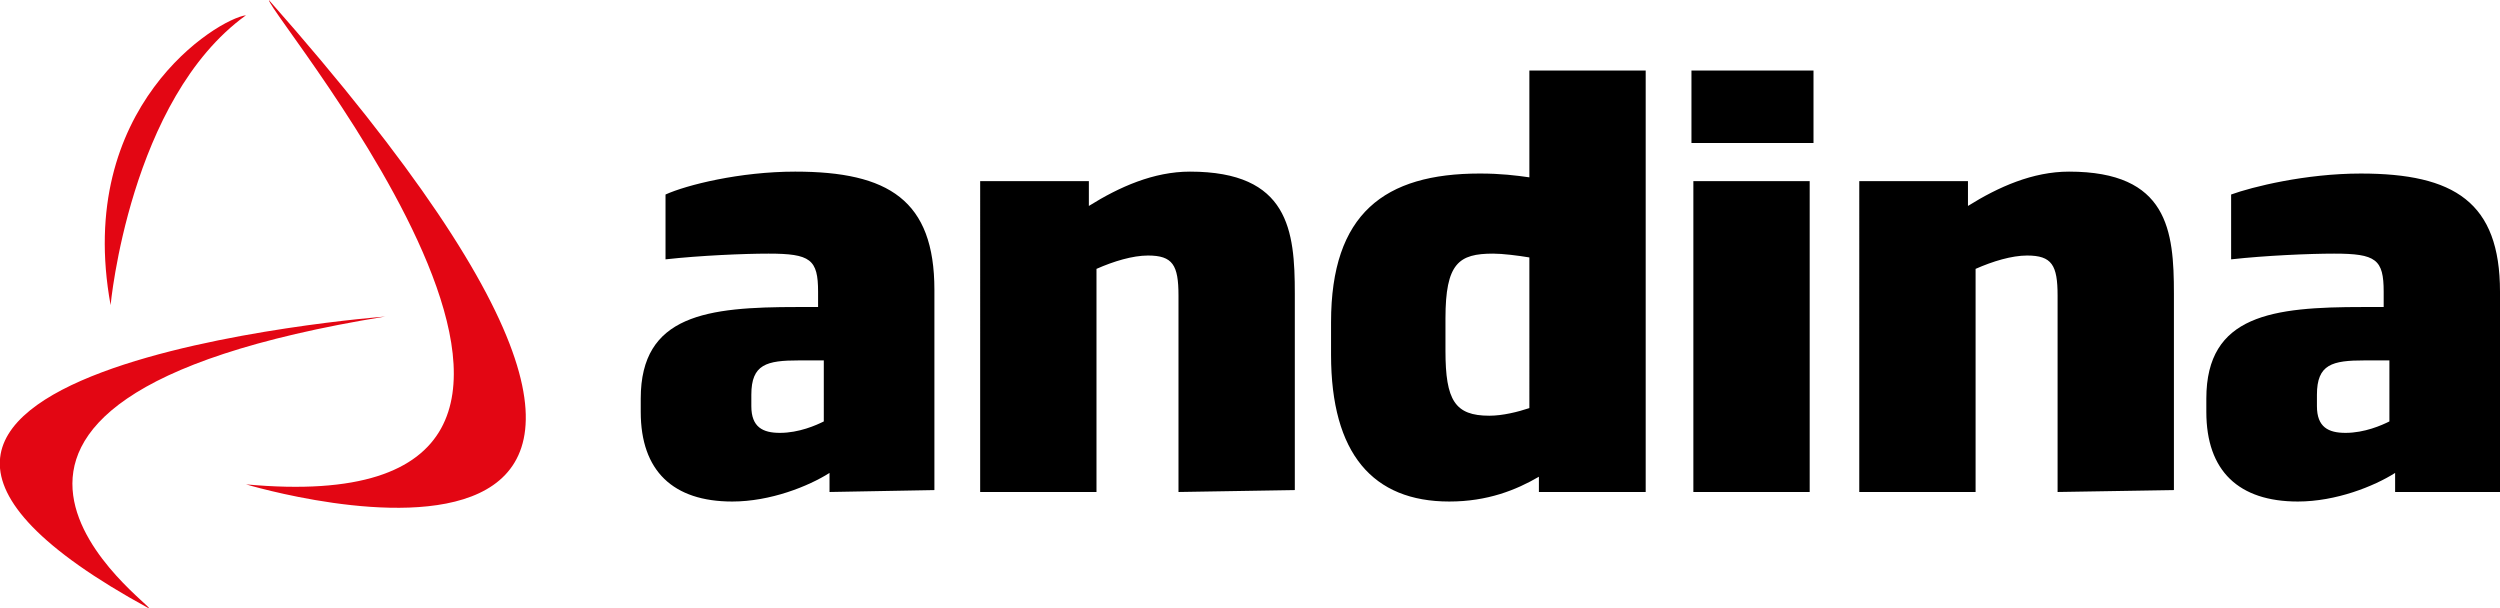 <?xml version="1.0" encoding="utf-8"?>
<!-- Generator: Adobe Illustrator 24.3.0, SVG Export Plug-In . SVG Version: 6.00 Build 0)  -->
<svg version="1.1" id="Layer_1" xmlns="http://www.w3.org/2000/svg" xmlns:xlink="http://www.w3.org/1999/xlink" x="0px" y="0px"
	 viewBox="0 0 131.1 31.9" style="enable-background:new 0 0 131.1 31.9;" xml:space="preserve">
<style type="text/css">
	.st0{fill:#E30613;}
</style>
<g>
	<path class="st0" d="M14.1,0c31,35.1-1.2,25.4-1.2,25.4C36.7,27.6,14.1,0.8,14.1,0 M20.2,16.6c0,0-35.5,2.7-12.4,15.3
		C8.4,32-7.5,21.1,20.2,16.6 M12.9,0.8C11.4,1,3.9,5.6,5.8,16C5.8,16,6.8,5.2,12.9,0.8"/>
	<path d="M43.5,25.8v-1c-1.1,0.7-3.1,1.5-5.1,1.5c-3.1,0-4.8-1.6-4.8-4.7v-0.7c0-4.4,3.5-4.8,8.2-4.8h1.1v-0.8c0-1.7-0.4-2-2.6-2
		c-1.3,0-3.6,0.1-5.4,0.3v-3.4C36,9.7,38.8,9,41.7,9c4.9,0,7.3,1.5,7.3,6.2v10.5L43.5,25.8L43.5,25.8z M43.2,18.9h-1.3
		c-1.7,0-2.5,0.2-2.5,1.8v0.6c0,1.1,0.6,1.4,1.5,1.4c1,0,1.9-0.4,2.3-0.6V18.9z M61.8,25.8V15.5c0-1.6-0.3-2.1-1.6-2.1
		c-0.8,0-1.8,0.3-2.7,0.7v11.7h-6.1V9.5h5.7v1.3c1.6-1,3.4-1.8,5.3-1.8c5.2,0,5.5,3.1,5.5,6.4v10.3L61.8,25.8L61.8,25.8z M80.7,25.8
		V25c-1.2,0.7-2.7,1.3-4.7,1.3c-4,0-6.2-2.5-6.2-7.7v-1.7c0-5.7,2.8-7.8,7.8-7.8c1.1,0,1.9,0.1,2.6,0.2V3.7h6.1v22.1
		C86.3,25.8,80.7,25.8,80.7,25.8z M80.2,13.5c-0.6-0.1-1.4-0.2-1.9-0.2c-1.8,0-2.5,0.5-2.5,3.4v1.7c0,2.6,0.5,3.4,2.3,3.4
		c0.7,0,1.5-0.2,2.1-0.4V13.5z M88.7,7.5V3.7h6.4v3.8H88.7z M88.8,25.8V9.5h6.1v16.3H88.8z M107.9,25.8V15.5c0-1.6-0.3-2.1-1.6-2.1
		c-0.8,0-1.8,0.3-2.7,0.7v11.7h-6.1V9.5h5.7v1.3c1.6-1,3.4-1.8,5.3-1.8c5.2,0,5.5,3.1,5.5,6.4v10.3L107.9,25.8L107.9,25.8z
		 M125.6,25.8v-1c-1.1,0.7-3.1,1.5-5.1,1.5c-3.1,0-4.8-1.6-4.8-4.7v-0.7c0-4.4,3.5-4.8,8.2-4.8h1.1v-0.8c0-1.7-0.4-2-2.6-2
		c-1.3,0-3.6,0.1-5.4,0.3v-3.4c1.1-0.4,3.9-1.1,6.8-1.1c4.9,0,7.3,1.5,7.3,6.2v10.5H125.6z M125.3,18.9H124c-1.7,0-2.5,0.2-2.5,1.8
		v0.6c0,1.1,0.6,1.4,1.5,1.4c1,0,1.9-0.4,2.3-0.6V18.9z"/>
</g>
</svg>
